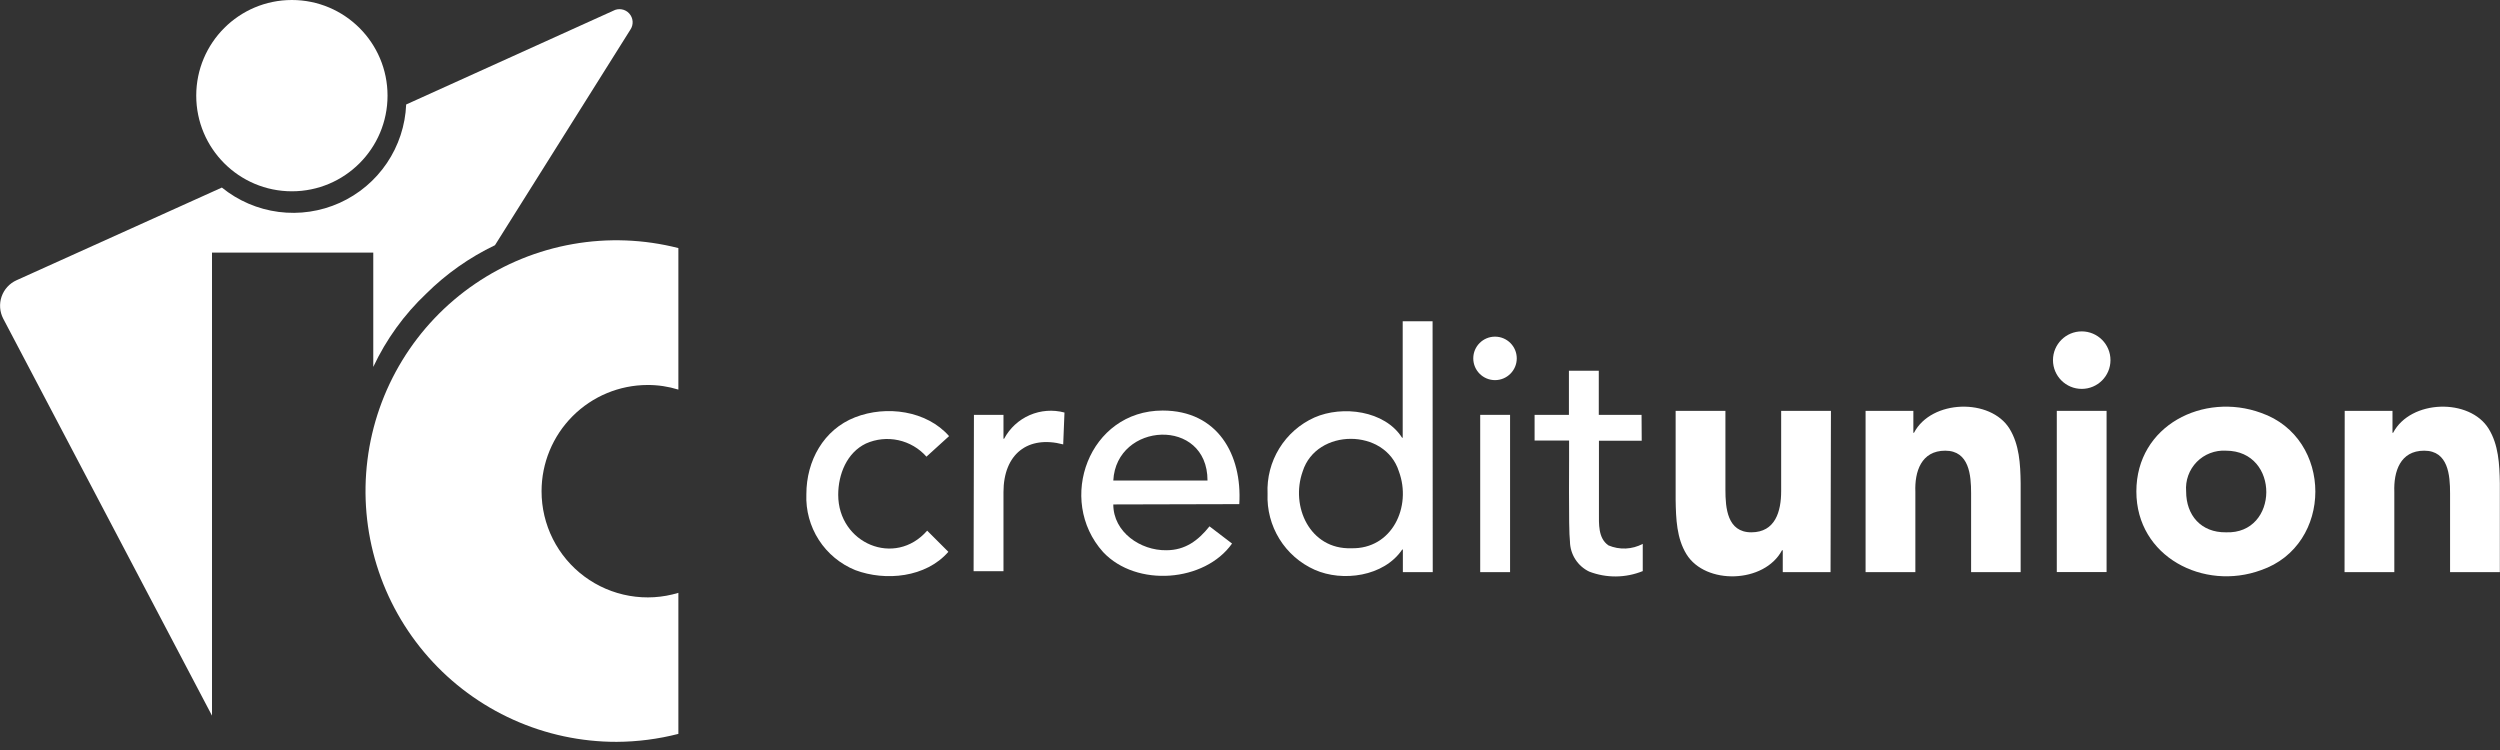 <svg width="220" height="66" viewBox="0 0 220 66" fill="none" xmlns="http://www.w3.org/2000/svg">
<rect x="0" y="0" width="220" height="66" fill="#333333" stroke="none"/>
<g clip-path="url(#clip0_212_113)">
<path d="M81.528 40.186C80.879 39.452 80.012 38.945 79.054 38.737C78.097 38.529 77.098 38.631 76.202 39.03C74.52 39.836 73.763 41.742 73.763 43.543C73.763 47.825 78.76 49.942 81.591 46.697L83.456 48.561C81.486 50.825 77.926 51.168 75.27 50.173C73.95 49.638 72.828 48.709 72.056 47.512C71.285 46.316 70.902 44.91 70.96 43.487C70.96 40.543 72.481 37.803 75.242 36.724C78.003 35.645 81.549 36.135 83.519 38.378L81.528 40.186Z" fill="white"/>
<path d="M85.706 36.507H88.306V38.609H88.362C88.856 37.681 89.651 36.948 90.615 36.529C91.58 36.111 92.658 36.031 93.674 36.303L93.562 39.107C90.45 38.287 88.306 39.955 88.306 43.312V50.264H85.677L85.706 36.507Z" fill="white"/>
<path d="M97.97 44.391C97.97 46.83 100.367 48.456 102.638 48.421C104.299 48.421 105.441 47.566 106.436 46.318L108.42 47.832C106.03 51.224 100.01 51.715 97.073 48.582C92.945 43.985 95.833 36.128 102.315 36.128C107.158 36.128 109.324 40.018 109.057 44.363L97.97 44.391ZM106.261 42.288C106.261 36.682 98.237 37.13 97.97 42.288H106.261Z" fill="white"/>
<path d="M126.081 50.348H123.452V48.358H123.396C121.791 50.741 118.14 51.231 115.687 50.138C114.407 49.566 113.328 48.623 112.59 47.431C111.852 46.239 111.488 44.853 111.545 43.452C111.481 42.048 111.84 40.657 112.576 39.46C113.312 38.262 114.391 37.314 115.673 36.738C118.133 35.659 121.855 36.121 123.382 38.518H123.438V28.272H126.067L126.081 50.348ZM118.897 48.246C122.513 48.344 124.251 44.58 123.102 41.483C121.897 37.663 115.848 37.663 114.636 41.483C113.536 44.58 115.281 48.358 118.897 48.246Z" fill="white"/>
<path d="M144.471 38.784H140.707V45.092C140.707 46.101 140.623 47.356 141.541 47.993C142.023 48.198 142.544 48.292 143.067 48.269C143.589 48.246 144.1 48.106 144.562 47.86V50.257C143.052 50.87 141.366 50.885 139.845 50.299C139.347 50.058 138.925 49.684 138.627 49.217C138.329 48.751 138.166 48.211 138.156 47.657C138.016 46.543 138.1 40.025 138.079 38.77H135.044V36.507H138.065V32.624H140.693V36.507H144.457L144.471 38.784Z" fill="white"/>
<path d="M161.088 50.348H156.883V48.421H156.819C155.264 51.35 150.084 51.491 148.409 48.771C147.547 47.37 147.484 45.674 147.456 43.978V36.156H151.837V43.102C151.837 44.685 151.991 46.844 154.114 46.844C156.238 46.844 156.742 44.987 156.742 43.221V36.156H161.123L161.088 50.348Z" fill="white"/>
<path d="M188 43.249C188 37.418 193.936 34.495 198.968 36.331C205.345 38.546 205.345 47.979 198.968 50.173C193.957 52.016 188 49.017 188 43.249ZM192.38 43.249C192.38 45.351 193.698 46.872 195.884 46.844C200.573 47.026 200.664 39.66 195.884 39.66C195.409 39.632 194.934 39.705 194.49 39.877C194.046 40.048 193.644 40.313 193.311 40.653C192.979 40.994 192.724 41.402 192.563 41.849C192.402 42.297 192.34 42.775 192.38 43.249V43.249Z" fill="white"/>
<path d="M206.334 36.156H210.539V38.084H210.595C212.13 35.154 217.33 35.014 219.005 37.733C219.867 39.135 219.958 40.824 219.986 42.52V50.348H215.606V43.396C215.606 41.833 215.451 39.66 213.328 39.66C211.204 39.66 210.637 41.511 210.7 43.277V50.348H206.32L206.334 36.156Z" fill="white"/>
<path d="M132.886 36.507H130.258V50.348H132.886V36.507Z" fill="white"/>
<path d="M131.561 33.451C132.618 33.451 133.475 32.594 133.475 31.538C133.475 30.481 132.618 29.625 131.561 29.625C130.505 29.625 129.648 30.481 129.648 31.538C129.648 32.594 130.505 33.451 131.561 33.451Z" fill="white"/>
<path d="M164.171 36.156H168.376V38.084H168.432C169.96 35.154 175.168 35.014 176.843 37.733C177.698 39.135 177.796 40.824 177.817 42.52V50.348H173.457V43.396C173.457 41.833 173.296 39.66 171.18 39.66C169.063 39.66 168.482 41.511 168.552 43.277V50.348H164.171V36.156Z" fill="white"/>
<path d="M185.379 36.156H180.998V50.341H185.379V36.156Z" fill="white"/>
<path d="M183.192 34.222C184.589 34.222 185.722 33.089 185.722 31.692C185.722 30.295 184.589 29.162 183.192 29.162C181.795 29.162 180.662 30.295 180.662 31.692C180.662 33.089 181.795 34.222 183.192 34.222Z" fill="white"/>
<path d="M25.686 16.834C30.334 16.834 34.103 13.066 34.103 8.417C34.103 3.768 30.334 0 25.686 0C21.037 0 17.269 3.768 17.269 8.417C17.269 13.066 21.037 16.834 25.686 16.834Z" fill="white"/>
<path d="M53.965 0.946L35.743 9.195C35.666 11.039 35.078 12.825 34.044 14.354C33.01 15.883 31.572 17.094 29.889 17.853C28.206 18.611 26.346 18.887 24.516 18.648C22.686 18.41 20.958 17.668 19.525 16.505L1.451 24.663C1.147 24.8 0.874 24.998 0.649 25.245C0.423 25.491 0.251 25.781 0.141 26.097C0.032 26.412 -0.012 26.746 0.012 27.079C0.036 27.412 0.127 27.737 0.28 28.034L18.656 62.977V22.231H32.848V32.288C33.986 29.863 35.569 27.673 37.516 25.833C39.278 24.088 41.32 22.65 43.557 21.579L55.471 2.614C55.617 2.4 55.687 2.143 55.67 1.884C55.652 1.625 55.548 1.38 55.374 1.187C55.2 0.995 54.967 0.866 54.711 0.823C54.455 0.779 54.192 0.822 53.965 0.946V0.946Z" fill="white"/>
<path d="M47.657 43.228C47.657 40.752 48.639 38.377 50.388 36.624C52.136 34.871 54.509 33.884 56.985 33.879C57.904 33.876 58.819 34.013 59.697 34.285V21.831C56.663 21.056 53.498 20.935 50.413 21.478C47.329 22.02 44.395 23.212 41.807 24.976C39.219 26.74 37.035 29.034 35.402 31.707C33.769 34.379 32.724 37.368 32.336 40.476C31.947 43.584 32.224 46.739 33.149 49.731C34.074 52.723 35.626 55.484 37.7 57.831C39.774 60.178 42.324 62.056 45.181 63.34C48.037 64.625 51.134 65.287 54.266 65.283C56.098 65.273 57.922 65.038 59.697 64.582V52.17C58.302 52.593 56.827 52.683 55.391 52.432C53.954 52.182 52.596 51.599 51.426 50.73C50.255 49.861 49.305 48.729 48.65 47.426C47.996 46.124 47.656 44.686 47.657 43.228V43.228Z" fill="white"/>
</g>
<defs>
<clipPath id="clip0_212_113">
<rect width="220" height="65.297" fill="white"/>
</clipPath>
</defs>
</svg>
